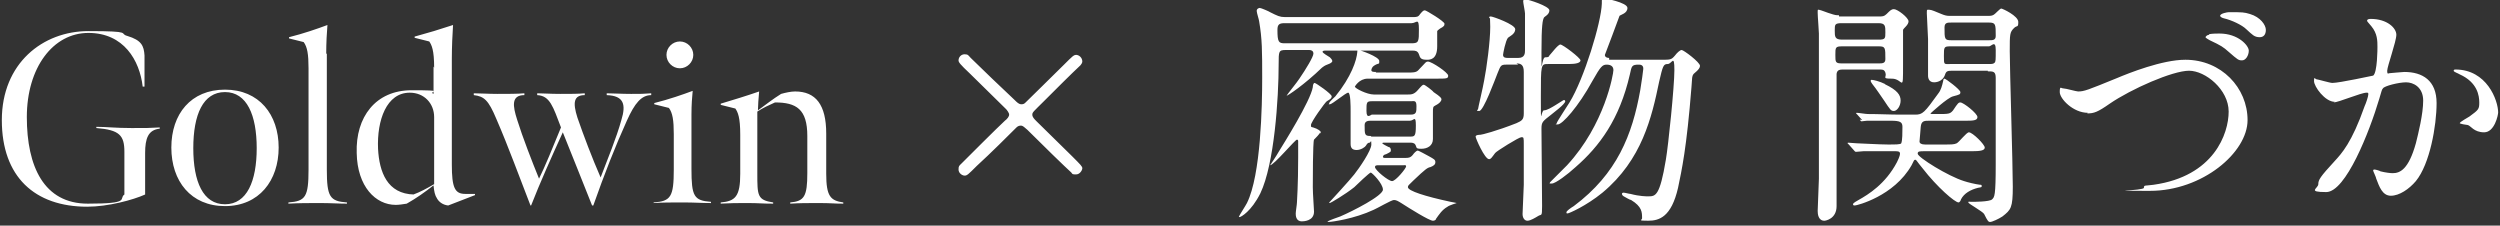<?xml version="1.0" encoding="UTF-8"?>
<svg id="_レイヤー_1" data-name="レイヤー_1" xmlns="http://www.w3.org/2000/svg" version="1.1" viewBox="0 0 410 37">
  <rect x="0" y="0" width="410" height="37" fill="#333333" stroke="none"/>
  <!-- Generator: Adobe Illustrator 29.5.1, SVG Export Plug-In . SVG Version: 2.1.0 Build 141)  -->
  <defs>
    <style>
      .st0 {
        fill: #fff;
      }
    </style>
  </defs>
  <path class="st0" d="M382.9,16.7c-1.6,0-3.4-2.5-3.4-3.4s.2-.3.4-.3,2.2.6,2.6.6c1.2,0,6.6-1.2,6.7-1.2.7-.5.7-4.5.7-4.7,0-1,0-2.2-1-3.4-.6-.7-.7-.8-.7-.9,0-.3.5-.3.6-.3,2.7,0,4.2,1.5,4.2,2.6s-1.5,5.2-1.5,5.9.2.4.4.4,2-.2,2.4-.2c3,0,5.3,1.4,5.3,5.1s-1.1,10-3.4,12.8c-1.1,1.3-2.7,2.4-4.1,2.4s-1.9-1.5-2.4-2.8c0-.2-.5-1.2-.5-1.3,0-.1,0-.2.2-.2s.9.2,1,.3c.8.2,1.6.3,2,.3,1.2,0,2.6-.6,3.8-4.9.4-1.6,1.2-4.8,1.2-7s-1.6-3-2.8-3-3.6.6-3.8,1c-.2.2-.2.4-.6,1.7-1.6,5.4-5.5,15.3-8.7,15.3s-1.3-.6-1.3-1.3.3-1.2,2.7-3.8c1.1-1.2,2.8-3,4.9-9,.2-.4.6-1.6.6-1.9s0-.3-.3-.3c-.9,0-4.6,1.6-5.4,1.6ZM409.7,18.4c0,.5-.6,3.3-2.3,3.3s-2.2-1.1-2.7-1.2c-.2,0-1.3-.2-1.3-.3,0-.2,1.3-.9,1.6-1.1,1.5-1.1,1.6-1.2,1.6-2.3s-.3-3.3-3.2-4.6c-.3-.2-1-.4-1-.6,0-.2.2-.2.3-.2,5.1,0,7,5,7,7.1ZM342.4,18.5c-2.4,0-4.6-2.3-4.6-3.4s.2-.6.6-.6,2.1.5,2.4.5c1,0,1.5-.2,6.4-2.2,1.9-.8,7.4-3,11.2-3,5.9,0,10.2,4.6,10.2,9.9s-7.4,11.6-16,11.6-1,0-1-.5.2-.3,1.6-.5c9.9-1.4,12.3-8.4,12.3-12s-3.8-6.7-6.5-6.7-9.5,3-13,5.4c-2,1.4-2.6,1.6-3.7,1.6ZM365.6,2c2.2,0,2.4,0,3.4.3,1.7.5,2.6,1.8,2.6,2.6s-.4,1.2-1,1.2c-.9,0-1.2-.4-2.2-1.3-.7-.7-2.4-1.5-3.7-1.8-.4-.1-.6-.3-.6-.4,0-.4,1.2-.6,1.4-.6ZM362.3,5.6c.6-.1,1.3-.1,1.7-.1,3.1,0,4.8,2,4.8,2.8s-.5,1.6-1.1,1.6-.7-.1-2.2-1.4c-.9-.8-1.2-1-3.1-1.9-.2-.1-.7-.4-.7-.5s.3-.4.6-.4ZM326,11.6h-5.7c-.8,0-1.1,0-1.3.6-.4,1.3-1.7,1.3-1.8,1.3-.8,0-1-.6-1-1.1v-6c0-.6-.2-3.5-.2-4.2s0-.6.4-.6,1,.3,2,.7q.7.3,1.2.3h6.5c.3,0,.6,0,.9-.2.2-.1,1-1,1.2-1s2.8,1.2,2.8,2.2-.2.5-.7,1c-.7.7-.7,1-.7,3.8s.5,18.7.5,22.2-.3,3.8-1.7,4.9c-.6.4-1.7.9-2,.9s-.4-.1-1-1.3c-.2-.4-2.6-1.7-2.6-1.9s.1-.1.5-.1,3,0,3.4-.4c.4-.4.6-.5.6-5.8v-14.1c0-1.1-.4-1.1-1.3-1.1ZM320,6.6h6.2c.6,0,1.1,0,1.1-.7,0-1.9,0-2.2-1.1-2.2h-6.2c-.6,0-1.1,0-1.1.8,0,1.9,0,2.1,1.1,2.1ZM326.2,7.6h-6.3c-1.1,0-1.1.1-1.1,1.6s0,1.3,1.1,1.3h6.3c.4,0,.7,0,.9-.2.2-.2.2-.4.2-2.1s-.7-.6-1.1-.6ZM305.4,19.7l-.8-.9c-.2-.2-.2-.2-.2-.2,0,0,0-.1.1-.1.3,0,1.5.2,1.8.2,1.9,0,3.6.1,5.5.1h2.3c1.2,0,1.5-.3,3.8-3.5.4-.5.6-1.2.8-2.1,0-.2.1-.3.2-.3.2,0,2.6,1.8,2.6,2.2s-.1.4-1.2.7c-.9.2-3.7,2.8-3.7,2.8,0,.1.2.1.4.1h.7c1.9,0,2.1,0,2.6-.6.8-1.2.9-1.3,1.2-1.3.5,0,2.8,1.8,2.8,2.4s-.8.6-2.1.6h-5.8c-.8,0-1.3,0-1.4,1,0,.4-.2,2.1-.2,2.4s.3.5.9.5h3.2c1.1,0,1.6,0,2-.2.4-.2,1.6-1.8,2-1.8.6,0,2.6,2,2.6,2.5s-.8.6-2.1.6h-7.8c-.8,0-1.1,0-1.1.4,0,.6,5,3.7,7.6,4.5.6.2,1.8.5,2.6.6.2,0,.3,0,.3.2s0,.2-.6.3c-1.2.3-2.3.9-2.8,1.9,0,.1-.2.5-.4.5-.6,0-3.5-2.5-5.9-5.6-1-1.2-1-1.4-1.2-1.4s-.2.1-.6.9c-2.9,5.1-9,6.6-9.3,6.6s-.3-.1-.3-.2c0-.1,0-.2.9-.7,1.6-.9,4.4-2.6,6.3-6.2.1-.2.5-1,.5-1.4s-.4-.4-.8-.4c-1.7,0-3.6,0-5.2,0-.2,0-1,.1-1.2.1s-.2-.1-.4-.3l-.8-.9c0,0-.2-.2-.2-.2,0,0,0-.1.1-.1.2,0,1.2.1,1.4.1.4,0,3.8.2,5.1.2s2.1,0,2.2-.2c.2-.4.2-1.9.2-2.7s-.4-1-1.9-1-3,0-3.9,0c-.2,0-.8.1-.9.1s-.2-.1-.3-.3ZM301.6,2.7h6.6c.5,0,.8,0,1.2-.4.6-.6.8-.8,1.2-.8.6,0,2.4,1.4,2.4,2s-.8,1.1-.9,1.4c0,.4,0,.9,0,5.7s0,2.3-1.8,2.3-.8-.2-1.1-1c-.2-.5-.4-.5-1.2-.5h-5.6c-.6,0-1.1,0-1.2.7,0,.2,0,5.4,0,6.1,0,3.4,0,12,0,13.8,0,.3,0,1.5,0,1.8,0,2.1-1.8,2.4-2,2.4-1,0-1.1-1.1-1.1-1.6,0-.8.2-4.5.2-5.3,0-3.8,0-7.2,0-16s0-6.2,0-7.8c0-.5-.2-2.8-.2-3.4s0-.5.2-.5,1.7.6,1.8.6c.9.3,1,.3,1.5.3ZM308.1,3.8h-6c-1.2,0-1.2.2-1.2,1.2s0,1.5,1.2,1.5h6c1.1,0,1.1-.2,1.1-1.2s0-1.5-1.1-1.5ZM308.1,7.6h-6c-1.1,0-1.1.2-1.1,1.4s0,1.4,1.1,1.4h6c.6,0,1.1,0,1.1-.7,0-1.9,0-2.1-1.1-2.1ZM309.1,13.8c2.1,1,2.6,1.8,2.6,2.7s-.6,1.7-1.1,1.7-.6-.2-1.6-1.7c-.5-.7-1.2-1.8-2-2.8,0-.1-.2-.2-.2-.4s0-.2.2-.2,1.2.2,2.2.7ZM263.9,9.8h8.5c1.6,0,1.7,0,2.3-.7.3-.4.8-.9,1.1-.9s3,2,3,2.6-1,1.2-1.1,1.4c-.2.3-.2.5-.3,2.1-.8,10.1-1.6,13.6-2.2,16.5-1.1,4.8-3.1,5.4-4.9,5.4s-1-.1-1-.4c0-1,0-1.9-1.8-3-.2,0-1-.5-1.2-.6-.2-.1-.3-.3-.3-.4,0-.2.2-.2.3-.2.2,0,.9.2,1.1.2,1.5.4,2.6.4,2.9.4,1.2,0,1.9,0,2.9-6,.4-2.3,1.4-12,1.4-14.7s-.4-1-1.1-1-.8.3-1.4,2.9c-1.2,5.8-2.8,12.8-9.3,18.2-2.7,2.2-5.5,3.4-5.7,3.4s-.2,0-.2-.2.7-.7,1.2-1c7.1-5.3,9.6-11.7,10.9-19,.2-1.2.5-3.3.5-3.5s0-.7-.7-.7c-1.2,0-1.2.2-1.5,1.6-1.7,7.4-5,11.8-8.9,15.2-1.3,1.2-3.3,2.7-3.9,2.7s-.3,0-.3-.2c.2-.2,2.1-2.1,2.8-2.8,6.2-6.7,7.6-15,7.6-15.6s-.4-.9-1.1-.9-1,.3-2.3,2.6c-2.4,4.4-5,7.2-5.7,7.2s-.2,0-.2-.2,1.8-2.9,2.1-3.4c2.4-3.9,5.2-13.1,5.3-16.2,0-.8,0-.9.2-.9s4,.7,4,1.6-1.1,1.1-1.3,1.3c-.4,1.1-2,5.4-2.4,6.4,0,.4.4.5.7.5ZM249,10.6h-2c-.9,0-.9.2-1.4,1.4-.4,1-2.3,6.2-3,6.2s-.2-.2-.2-.3c0-.2.8-3.5,1-4.7.4-2,1-6.4,1-8.8s-.2-1.2-.2-1.4,0-.3.3-.3,4,1.3,4,2.1-1,1.2-1.2,1.4c-.4.5-.8,2.6-.8,2.8,0,.5.5.5.8.5h1.7c1.1,0,1.1-.8,1.1-1.3,0-2.1,0-4.8,0-6,0-.3-.3-1.7-.3-2s.3-.3.4-.3c.4,0,3.9,1.1,3.9,1.8s-.8,1-.9,1.2c-.2.4-.4,1.1-.4,5.7s0,.8.6.8.6-.1.7-.3c.3-.3,1.4-1.8,1.8-1.8s3.3,2.2,3.3,2.6-.7.6-1.9.6h-3.4c-1.2,0-1.2,0-1.2,5.4s0,2.2.5,2.2,1.3-.5,1.8-.8c1.3-.8,1.4-.9,1.5-.9s.2.1.2.2c0,.5-2.1,2-2.3,2.2-1.4,1.1-1.6,1.2-1.6,2.3,0,2,.1,10.9.1,12.7s-.1,1.3-.6,1.6c-.5.3-1.3.8-1.8.8s-.8-.5-.8-1.1.2-4.2.2-4.8c0-1.6,0-5.2,0-6.5s0-1.3-.4-1.3-4.1,2.3-4.3,2.6c-.6.8-.7,1-1,1-.7,0-2.2-3.4-2.2-3.7s.7-.3.8-.3c.2,0,2.6-.6,5.9-1.9.9-.4,1.2-.6,1.2-1.6s0-5.9,0-6.8c0-1.1-.4-1.4-1.2-1.4ZM225.6,11.9h4.8c1.7,0,1.9,0,2.4-.6,1-1,1-1.2,1.4-1.2.6,0,3.3,1.8,3.3,2.3s-.2.5-2.1.5h-11.1c-1.4,0-2.1,1.3-2.1,1.3,0,.3,2,1.3,3.1,1.3h5.6c.5,0,1,0,1.6-.7.7-.8.8-.9,1-.9s1.5,1,1.6,1.2c1.2.8,1.3,1,1.3,1.2s-.2.6-1,1c-.4.2-.4.3-.4,1.2s0,3.7,0,4.3c0,1.1-.9,1.6-1.9,1.6s-.7-.2-1-.7c-.2-.3-.6-.3-.8-.3h-4.4c0,0-.2,0-.2.1s.8.5,1,.6c.2,0,.4.2.4.5s0,.3-.8.7c-.2,0-.5.2-.5.4s.2.2.4.2h3.3c.4,0,.8,0,1.2-.5.2-.3.6-.7.8-.7s1.4.7,1.8.9c.9.5,1.1.6,1.1,1s-.3.6-.8.8c-.5.1-.8.3-2.8,2.2-.8.8-.9.8-.9,1.1,0,.6,2.8,1.5,7,2.4.1,0,1,.2,1,.2,0,0-1.3.4-1.5.6-.9.5-1.4,1.3-1.9,2,0,.2-.3.3-.5.3-.6,0-3.8-2-5.2-2.9-.5-.3-.8-.5-1.2-.5s-2.8,1.4-3.3,1.6c-3.2,1.5-6.9,2-7.4,2s-.1,0-.1-.1,1.7-.7,2-.8c2.1-.9,7-3.4,7-4.4s-1.8-2.8-2-2.8-2.3,2-2.7,2.4c-1.5,1.2-3.9,2.6-4,2.6s-.1,0-.1-.1c0,0,3.5-3.8,4.1-4.6.8-1,2.8-3.9,2.8-4.9s-.1-.3-.3-.3c-.3,0-.4.2-.6.5-.1.2-.8.7-1.5.7s-1-.3-1-1,0-4.4,0-5.3,0-3.1-.4-3.1-2.6,1.9-3,1.9-.1,0-.1-.2.8-.9,1-1.1c2.6-3.2,3.5-5.9,3.6-7.3,0-.2,0-.3.2-.3s3.4,1.1,3.4,1.8,0,.2-.9.8c-.3.2-.4.6-.4.7,0,.3.4.3.8.3ZM224.9,18.8h6.4c1,0,1-.4,1-1.4s-.4-.8-.9-.8h-6.4c-.9,0-.9.2-.9,1.6s.7.6.9.6ZM224.9,22.4h6.3c.8,0,1,0,1-1.8s-.3-.8-1-.8h-6.4c-.3,0-1,0-1,.7,0,1.6,0,1.8,1,1.8ZM230.2,27.1h-4.1c-.3,0-.6,0-.6.3,0,.5,2.2,2.3,2.8,2.3s2.3-2.1,2.3-2.4-.3-.2-.4-.2ZM210.6,2.8h21.1c.6,0,.9,0,1.2-.5.5-.6.6-.6.8-.6s3.2,1.8,3.2,2.2-.2.4-.4.6c-.1,0-.8.5-.8.6,0,0,0,2.4,0,2.5,0,2.2-1.2,2.2-1.7,2.2-1,0-1.1-.3-1.3-.9-.2-.6-.7-.6-1-.6h-14.3c-.2,0-.5,0-.5.2s.9.7,1.2.9c.1.1.4.4.4.6s-.3.4-.6.5c-.8.3-.8.4-1.1.6-2.9,2.8-5.6,4.6-5.8,4.6s0,0,0,0c0-.1,1.8-2.3,2.1-2.8,1.1-1.6,2.3-3.6,2.3-4.1s-.4-.6-.7-.6h-3.8c-1.2,0-1.2.2-1.2,2.3,0,5.6-.7,16.4-3,21.2-1.5,3-3.2,3.9-3.4,3.9s-.1,0-.1-.1,1.1-1.8,1.3-2.2c2.3-4.6,2.5-16.1,2.5-20.5s0-6.4-.5-9.3c0-.2-.4-1.4-.4-1.7,0-.4.4-.5.5-.5.2,0,1.6.6,1.7.7,1.2.6,1.6.8,2.4.8ZM231.6,3.8h-20.9c-.9,0-1.2.2-1.2,1.1,0,2,.2,2.2,1.2,2.2h20.8c1.2,0,1.2-.3,1.2-2.3s-.4-1-1.2-1ZM216.5,21.7c0,.2-.8,1-1,1.2-.2.4-.2,6.7-.2,7.8s.2,3.6.2,4c0,1.6-1.8,1.6-2,1.6-1,0-1-1-1-1.3s.2-1.5.2-1.8c0-.2.2-2.8.2-7.4s0-2.3,0-2.6c0-.1,0-.3-.2-.3-.3,0-3.8,4.2-4.4,4.2s0,0,0,0,1.2-1.8,1.4-2.2c.8-1.3,5.2-8.3,5.6-10.6,0-.3.1-.7.3-.7.2,0,2.8,1.8,2.8,2.2s-.5.6-.8.8c-.3.2-2.6,3.4-2.6,3.9s0,.2.9.6c.6.3.8.5.7.8ZM177.5,10.1c0,.2-.2.5-.3.6-1.5,1.4-4,3.9-6,5.9-1.7,1.7-1.9,1.8-1.9,2.2s.3.7.7,1.1c.8.8,4.9,4.8,5.8,5.7,1.5,1.5,1.7,1.7,1.7,2s-.4,1-1,1-.6,0-.8-.3c-1-.9-4.8-4.6-7.2-7-.5-.4-.7-.7-1.1-.7s-.6.2-.8.4c-1,1-4.2,4.2-6.4,6.2-1.4,1.4-1.6,1.6-2,1.6s-1-.4-1-1,.1-.6.5-1c1-1,5.9-5.9,7.1-7,.4-.3.7-.7.7-1s-.4-.8-.5-.9c-1.6-1.6-4.3-4.2-5.9-5.8-1.7-1.6-1.9-1.9-1.9-2.2,0-.5.4-1,1-1s.6.2,1,.6c1,1,6,5.8,7.2,6.9.4.4.7.7,1.1.7s.5-.1.8-.4c.8-.8,4.2-4.1,6.2-6.1,1.4-1.4,1.6-1.6,2-1.6s1,.4,1,1.1ZM118.2,33.4v-.2c2.4-.2,3.2-1,3.2-4.7v-6.4c0-2.9-.4-3.7-.8-4.3l-2.4-.6v-.2c2-.6,4.3-1.3,6.3-2h0c-.1,1-.2,2.5-.2,3.1,1.1-.8,2.5-1.9,3.8-2.7.7-.2,1.6-.4,2.3-.4,3.4,0,5.1,2.2,5.1,6.9v6.6c0,3.7.7,4.4,2.8,4.7v.2c-1.6,0-2-.1-4-.1s-3.1,0-4.7.1v-.2c2.3-.2,2.8-1,2.8-4.8v-6.1c0-4.4-1.8-5.5-5.3-5.5-.9.4-2,.9-2.9,1.5v10.1c0,3.7,0,4.4,2.6,4.8v.2c-1.9,0-2.3-.1-4.2-.1s-2.6,0-4.6.1ZM111.5,11.2c-1.2,0-2.2-1-2.2-2.2s1-2.2,2.2-2.2,2.2,1,2.2,2.2-1,2.2-2.2,2.2ZM107.2,33.4v-.2c2.8-.2,3.3-.9,3.3-5.4v-5.8c0-2.3-.2-3.5-.8-4.3l-2.4-.6v-.2c2.4-.6,4.7-1.4,6.3-2h0c-.1,1.1-.2,2.2-.2,3.9v8.9c0,4.5.4,5.2,3.2,5.4v.2c-1.5,0-2.7-.1-4.6-.1s-3.3,0-4.8.1ZM87,33.7c-1.8-4.6-3.6-9.6-5.6-14.2-1.3-3.1-2-3.7-3.7-3.9v-.3c1.1,0,2.3.1,3.9.1s3.3,0,4.4-.1v.3c-2.2,0-1.9,1.8-1.2,4,.9,2.9,2.5,7,3.6,9.7.9-1.8,2.3-5.2,3.6-8.4-1.3-3.4-1.8-5.2-3.9-5.3v-.3c1,0,2.1.1,3.8.1s2.9,0,4-.1v.3c-1.8,0-2,1.2-1.2,3.7,1,2.9,2.4,6.6,3.8,9.8,1.1-2.9,2.6-6.5,3.4-9.4.8-2.6.4-4-2.4-4.1v-.3c1,0,2.4.1,4,.1s2.1,0,3.3-.1v.3c-1.6,0-2.7,1.3-4,4.2-1.9,4.2-3.7,8.8-5.5,13.9h-.2c-1.6-4.1-3.3-8.2-4.8-12-1.7,3.7-3.8,8.4-5.2,12h-.2ZM71.2,11.1c0-2.9-.4-3.7-.8-4.3l-2.4-.6v-.2c2.2-.6,4.2-1.2,6.3-1.9h0c-.1,1.3-.2,3.8-.2,5.5v17.4c0,3.8.5,4.8,2.2,4.8h1.6v.2s-4.4,1.7-4.4,1.7c-.9-.1-1.5-.6-1.8-1.1-.4-.6-.5-1.2-.6-2.2-1.4,1.1-2.8,2.1-4.4,3-.6.1-1.3.2-1.8.2-3.3,0-6.3-3-6.4-8.5-.2-5.9,3.1-10.3,9-10.3s2.6.2,3.6.6v-4.5ZM67.8,31.9c1.1-.4,2.2-1,3.4-1.7v-11c0-2.2-1.6-4-4-4-3.8,0-5.4,4.5-5.2,9.2.2,3.8,1.5,7.4,5.9,7.5ZM53.6,8.8v19c0,4.5.5,5.2,3.3,5.4v.2c-1.4,0-2.6-.1-4.5-.1s-3.3,0-5.1.1v-.2c2.8-.2,3.3-.9,3.3-5.4V11.2c0-2.3-.2-3.5-.8-4.3l-2.4-.6v-.2c2.4-.6,4.7-1.4,6.3-2h0c-.1,1.1-.2,3-.2,4.7ZM36.9,33.8c-5.6,0-8.8-4.1-8.8-9.6s3.2-9.5,8.8-9.5,8.8,4.1,8.8,9.5-3.2,9.6-8.8,9.6ZM36.9,33.5c3.6,0,5.2-3.8,5.2-9.2s-1.6-9.2-5.2-9.2-5.2,3.7-5.2,9.2,1.6,9.2,5.2,9.2ZM14.3,33.9C5.7,33.9.3,29,.3,19.7S7,5.1,14.5,5.1s4.9.4,6.4.8c2.3.7,2.7,1.6,2.8,3.2,0,.8,0,1.4,0,5.1h-.3c-.5-4.3-3.1-8.8-8.9-8.8s-10.1,5.7-10.1,13.8,2.8,14.2,10,14.2,5-.8,6-1.5v-7c0-2.7-.8-3.6-4.6-3.9v-.2c1.6,0,3.2.2,5.8.2s2.8,0,4.6-.1v.2c-1.9.2-2.4,1.6-2.4,4s0,5.6,0,6.8c-2,.9-6.1,2-9.5,2Z"/>
</svg>